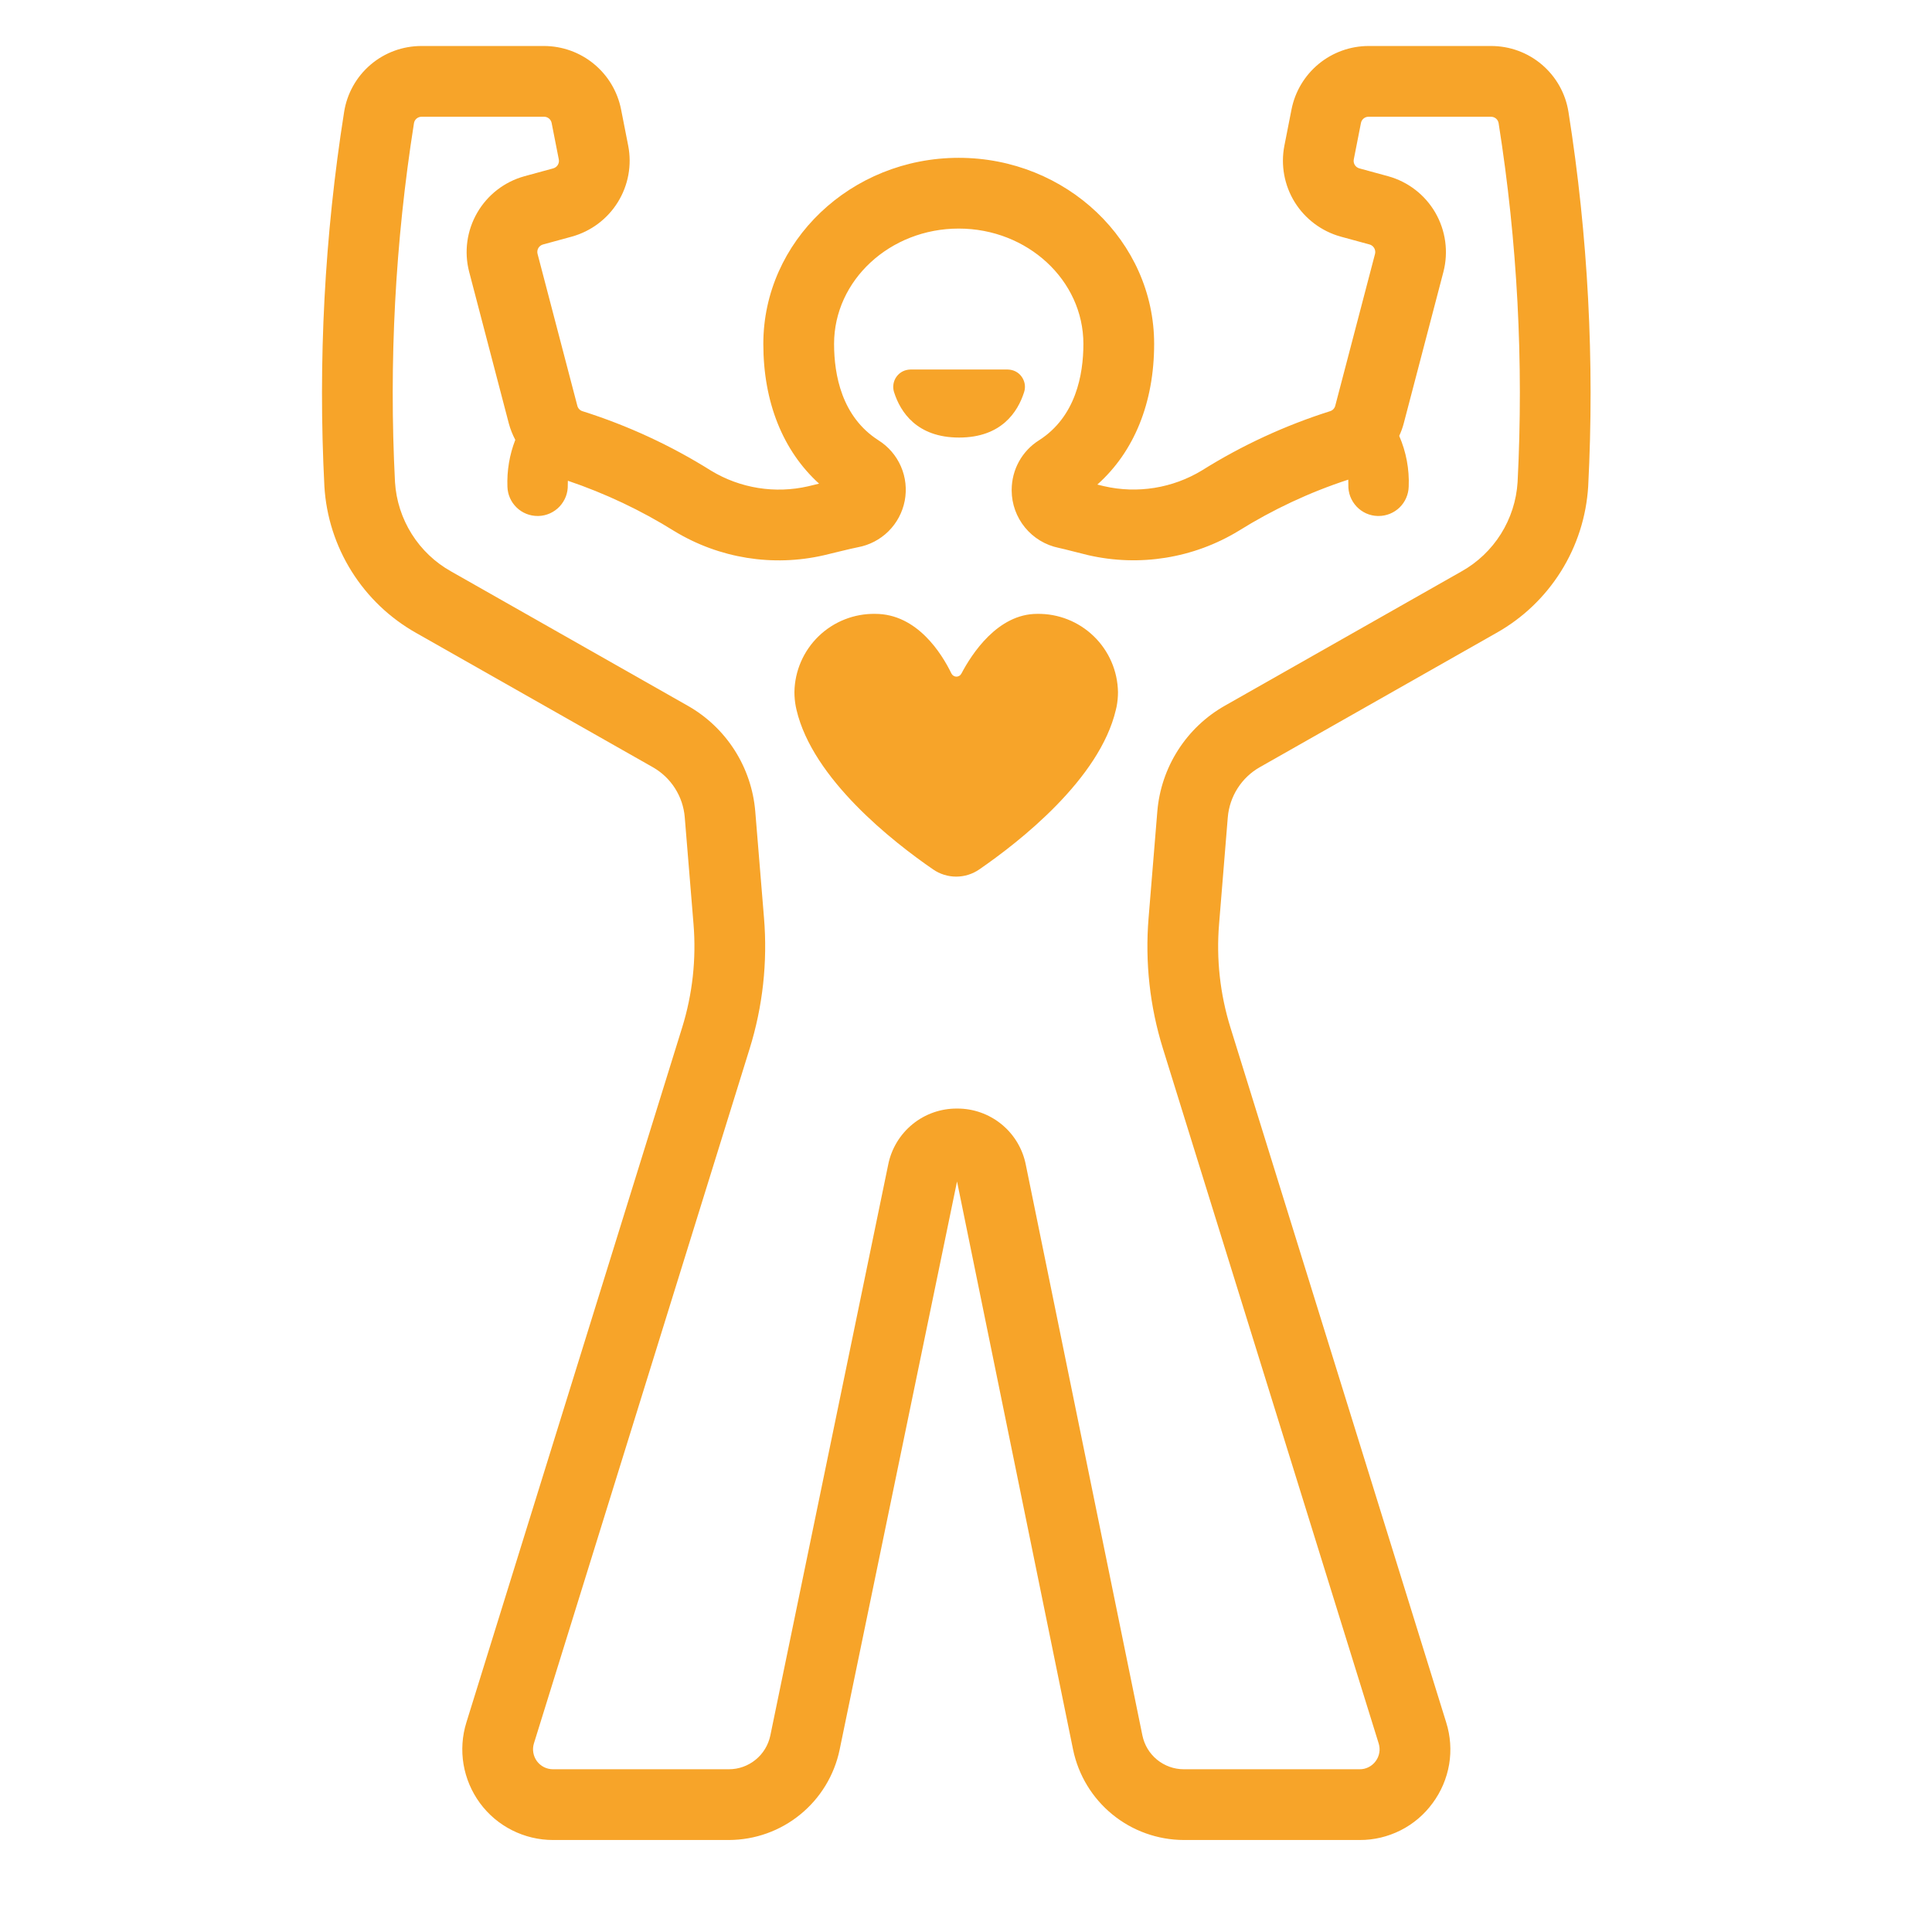 <svg width="42" height="42" viewBox="0 0 42 42" fill="none" xmlns="http://www.w3.org/2000/svg">
<path d="M31.144 39.198C31.328 38.95 31.451 38.661 31.503 38.356C31.554 38.052 31.532 37.739 31.439 37.444L26.75 22.342C26.523 21.613 26.438 20.846 26.502 20.084L26.691 17.768C26.71 17.543 26.783 17.327 26.904 17.137C27.025 16.947 27.191 16.789 27.387 16.678L32.529 13.76C33.102 13.439 33.585 12.978 33.934 12.421C34.283 11.864 34.486 11.229 34.526 10.573C34.666 7.854 34.523 5.128 34.098 2.439C34.036 2.037 33.831 1.671 33.522 1.407C33.213 1.143 32.82 0.999 32.413 1H29.75C29.355 1.001 28.973 1.138 28.668 1.389C28.363 1.64 28.154 1.989 28.077 2.376L27.921 3.169C27.839 3.591 27.92 4.029 28.146 4.395C28.373 4.76 28.729 5.027 29.143 5.143L29.774 5.315C29.816 5.327 29.852 5.355 29.874 5.393C29.896 5.431 29.903 5.477 29.892 5.519L29.027 8.822C29.02 8.85 29.005 8.875 28.986 8.895C28.966 8.916 28.941 8.931 28.914 8.939C27.936 9.249 27 9.681 26.13 10.226C25.492 10.613 24.727 10.737 23.999 10.569C23.948 10.557 23.9 10.546 23.855 10.534C24.655 9.821 25.09 8.755 25.09 7.476C25.09 5.246 23.184 3.431 20.842 3.431C18.5 3.431 16.594 5.246 16.594 7.476C16.594 8.743 17.02 9.801 17.806 10.514C17.733 10.533 17.656 10.552 17.571 10.571C16.85 10.737 16.092 10.616 15.458 10.232C14.585 9.684 13.646 9.25 12.663 8.939C12.636 8.931 12.611 8.916 12.592 8.895C12.572 8.875 12.558 8.849 12.551 8.822L11.686 5.519C11.675 5.477 11.681 5.431 11.703 5.393C11.725 5.355 11.761 5.327 11.804 5.315L12.434 5.143C12.849 5.027 13.205 4.76 13.431 4.395C13.658 4.029 13.739 3.591 13.657 3.169L13.501 2.376C13.424 1.989 13.216 1.64 12.91 1.389C12.605 1.138 12.223 1.001 11.828 1H9.165C8.758 0.999 8.364 1.143 8.055 1.407C7.746 1.671 7.542 2.037 7.48 2.439C7.055 5.128 6.912 7.854 7.052 10.573C7.091 11.229 7.295 11.864 7.644 12.421C7.993 12.978 8.476 13.439 9.049 13.761L14.191 16.678C14.387 16.789 14.553 16.947 14.674 17.137C14.795 17.327 14.868 17.543 14.886 17.768L15.076 20.084C15.139 20.846 15.055 21.613 14.828 22.342L10.139 37.444C10.047 37.739 10.026 38.051 10.077 38.356C10.129 38.661 10.251 38.949 10.434 39.198C10.617 39.447 10.856 39.649 11.132 39.788C11.408 39.927 11.712 40 12.021 40H15.847C16.412 39.998 16.959 39.803 17.396 39.446C17.834 39.09 18.136 38.594 18.252 38.041L20.805 25.684L23.328 38.036C23.443 38.59 23.744 39.087 24.183 39.445C24.62 39.802 25.168 39.998 25.734 40H29.557C29.866 40.002 30.171 39.929 30.447 39.79C30.723 39.651 30.962 39.448 31.144 39.198ZM29.906 38.286C29.866 38.341 29.813 38.386 29.753 38.416C29.692 38.447 29.625 38.463 29.557 38.462H25.734C25.522 38.462 25.318 38.388 25.154 38.255C24.99 38.121 24.878 37.935 24.835 37.728L22.3 25.32C22.232 24.974 22.045 24.663 21.773 24.441C21.5 24.218 21.158 24.097 20.806 24.099H20.804C20.452 24.097 20.11 24.217 19.838 24.439C19.565 24.662 19.378 24.972 19.309 25.317L16.746 37.73C16.702 37.937 16.59 38.122 16.426 38.255C16.262 38.389 16.058 38.462 15.847 38.462H12.021C11.953 38.462 11.886 38.446 11.826 38.416C11.765 38.385 11.712 38.34 11.672 38.286C11.632 38.231 11.605 38.168 11.594 38.101C11.582 38.034 11.587 37.965 11.607 37.9L16.296 22.799C16.582 21.881 16.688 20.916 16.609 19.958L16.419 17.642C16.38 17.168 16.226 16.71 15.97 16.309C15.714 15.908 15.363 15.575 14.949 15.341L9.808 12.423C9.458 12.228 9.163 11.947 8.95 11.608C8.737 11.269 8.612 10.882 8.587 10.482C8.453 7.874 8.591 5.259 8.999 2.68C9.005 2.64 9.025 2.604 9.055 2.578C9.086 2.552 9.124 2.538 9.165 2.538H11.828C11.867 2.538 11.904 2.551 11.934 2.576C11.964 2.601 11.985 2.635 11.992 2.673L12.148 3.466C12.156 3.507 12.148 3.55 12.126 3.586C12.104 3.622 12.069 3.648 12.028 3.66L11.398 3.832C10.966 3.952 10.598 4.237 10.374 4.625C10.149 5.014 10.086 5.475 10.199 5.909L11.063 9.212C11.096 9.333 11.143 9.45 11.202 9.562C11.076 9.886 11.018 10.233 11.031 10.58C11.036 10.751 11.107 10.913 11.23 11.032C11.352 11.151 11.516 11.217 11.687 11.217H11.706C11.793 11.215 11.877 11.195 11.956 11.16C12.035 11.124 12.106 11.074 12.165 11.011C12.224 10.948 12.27 10.874 12.301 10.794C12.331 10.713 12.346 10.627 12.343 10.541C12.342 10.51 12.344 10.481 12.345 10.451C13.157 10.726 13.934 11.093 14.661 11.547C15.635 12.138 16.8 12.326 17.91 12.071C18.029 12.044 18.499 11.925 18.648 11.897C18.9 11.851 19.132 11.73 19.314 11.55C19.496 11.37 19.619 11.139 19.668 10.887C19.716 10.636 19.688 10.376 19.586 10.141C19.484 9.906 19.313 9.707 19.096 9.571C18.299 9.061 18.132 8.15 18.132 7.476C18.132 6.093 19.348 4.969 20.842 4.969C22.336 4.969 23.552 6.093 23.552 7.476C23.552 8.15 23.385 9.061 22.588 9.571C22.406 9.685 22.256 9.844 22.152 10.032C22.048 10.22 21.994 10.432 21.993 10.647V10.664C21.994 10.957 22.097 11.241 22.283 11.468C22.469 11.695 22.728 11.851 23.015 11.91C23.125 11.932 23.535 12.041 23.658 12.069C24.775 12.325 25.947 12.136 26.926 11.541C27.673 11.075 28.473 10.7 29.31 10.427C29.312 10.464 29.313 10.501 29.312 10.541C29.309 10.627 29.324 10.713 29.354 10.794C29.385 10.874 29.431 10.948 29.49 11.011C29.549 11.074 29.62 11.124 29.698 11.16C29.777 11.195 29.862 11.215 29.948 11.217H29.969C30.14 11.217 30.303 11.151 30.426 11.032C30.548 10.913 30.619 10.751 30.624 10.58C30.64 10.201 30.569 9.824 30.418 9.476C30.457 9.39 30.49 9.302 30.514 9.212L31.379 5.909C31.491 5.475 31.428 5.014 31.204 4.625C30.98 4.237 30.612 3.952 30.18 3.832L29.55 3.66C29.509 3.648 29.474 3.622 29.452 3.586C29.43 3.55 29.422 3.507 29.43 3.466L29.586 2.673C29.593 2.635 29.614 2.601 29.644 2.576C29.674 2.551 29.711 2.538 29.75 2.538H32.413C32.453 2.538 32.492 2.552 32.523 2.578C32.553 2.604 32.573 2.64 32.579 2.68C32.987 5.259 33.125 7.874 32.991 10.482C32.966 10.882 32.841 11.269 32.628 11.608C32.415 11.947 32.12 12.228 31.77 12.423L26.628 15.341C26.214 15.575 25.864 15.908 25.608 16.309C25.352 16.71 25.198 17.168 25.159 17.642L24.969 19.958C24.89 20.916 24.996 21.881 25.282 22.798L29.971 37.9C29.991 37.965 29.997 38.034 29.985 38.101C29.974 38.168 29.947 38.231 29.906 38.286Z" fill="#F7A429"/>
<path d="M20.85 9.512C21.77 9.512 22.126 8.955 22.263 8.525C22.282 8.468 22.286 8.408 22.277 8.35C22.267 8.292 22.244 8.236 22.209 8.188C22.175 8.14 22.129 8.101 22.076 8.074C22.024 8.048 21.965 8.034 21.906 8.033H19.794C19.734 8.034 19.676 8.048 19.623 8.074C19.57 8.101 19.525 8.14 19.49 8.188C19.455 8.236 19.432 8.292 19.423 8.35C19.413 8.408 19.418 8.468 19.436 8.525C19.573 8.955 19.929 9.512 20.85 9.512Z" fill="#F7A429"/>
<path d="M22.546 13.345C21.689 13.345 21.125 14.215 20.899 14.645C20.888 14.664 20.873 14.681 20.854 14.692C20.834 14.704 20.812 14.71 20.79 14.709C20.767 14.709 20.746 14.702 20.727 14.69C20.708 14.678 20.693 14.661 20.683 14.641C20.473 14.21 19.939 13.345 19.027 13.345C18.569 13.337 18.126 13.512 17.796 13.831C17.467 14.15 17.277 14.586 17.27 15.045C17.27 15.151 17.28 15.257 17.3 15.36C17.301 15.364 17.311 15.411 17.315 15.43C17.667 16.935 19.41 18.298 20.284 18.9C20.432 19.002 20.607 19.057 20.787 19.057C20.966 19.057 21.142 19.002 21.289 18.9C22.164 18.298 23.906 16.935 24.258 15.43C24.263 15.411 24.273 15.365 24.274 15.361C24.294 15.257 24.304 15.151 24.304 15.045C24.296 14.586 24.107 14.15 23.777 13.831C23.447 13.512 23.005 13.337 22.546 13.345Z" fill="#F7A429"/>
</svg>
